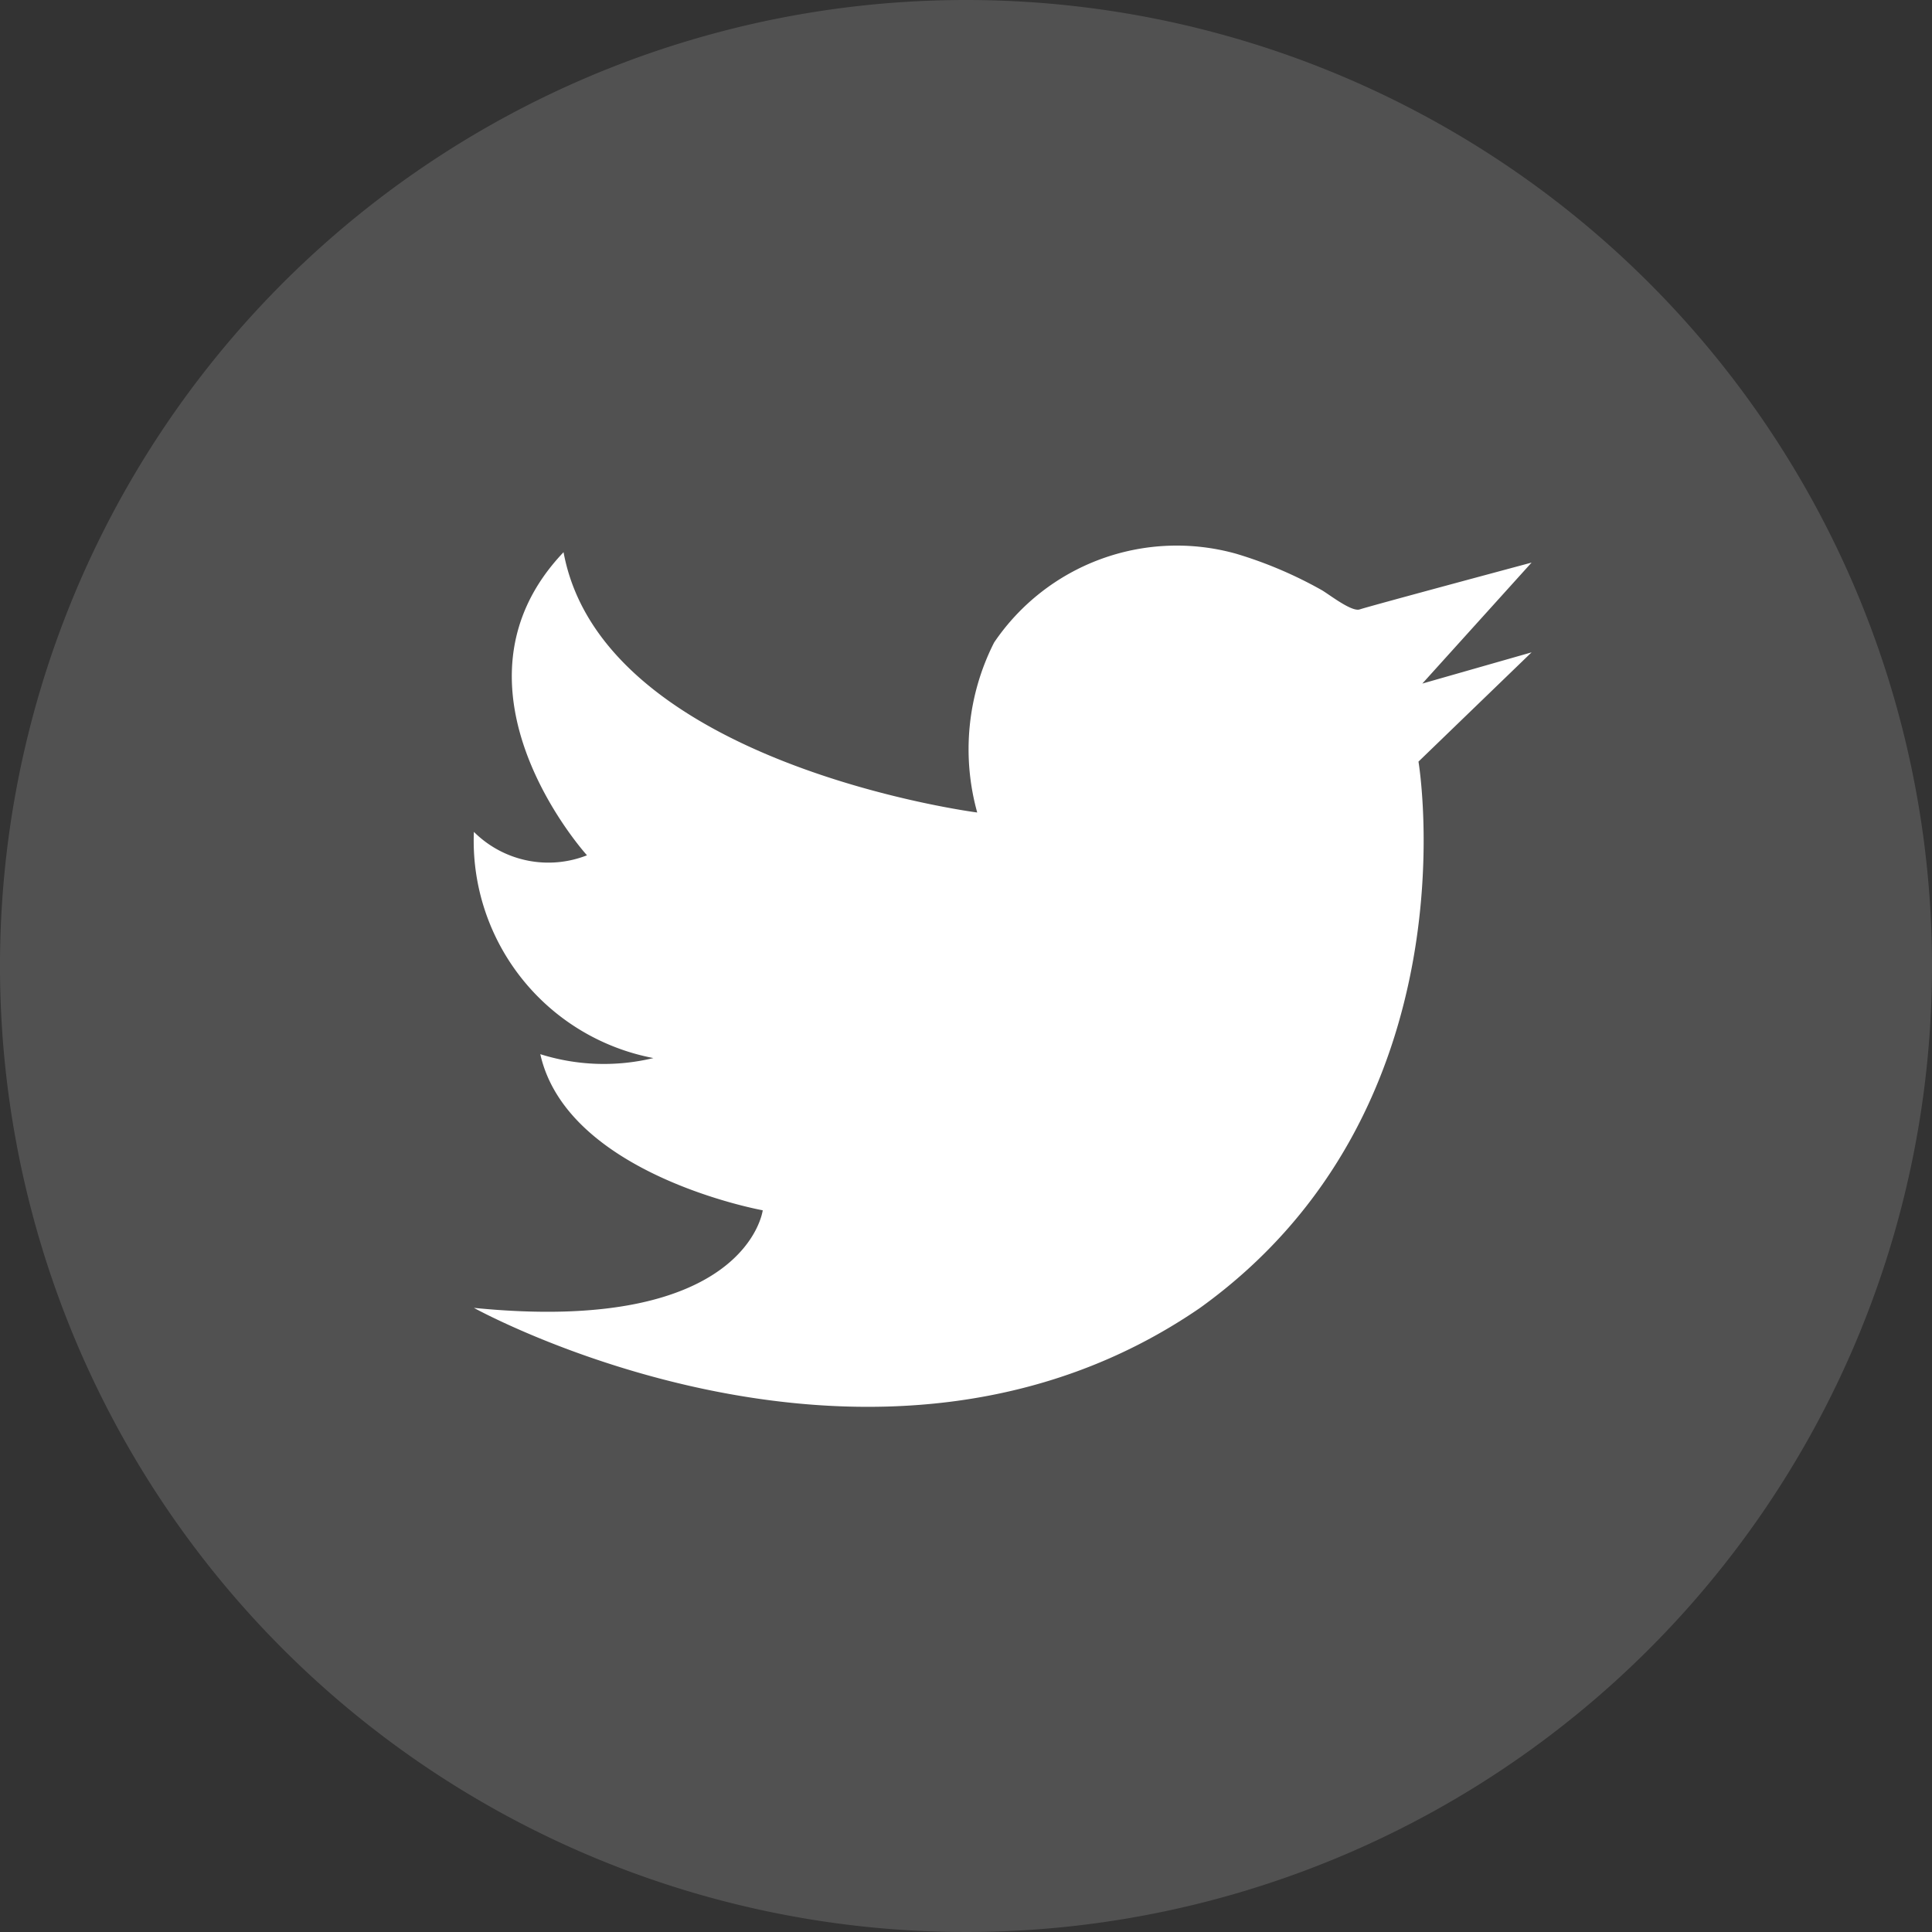 <svg xmlns="http://www.w3.org/2000/svg" width="42.706" height="42.706" viewBox="0 0 42.706 42.706">
  <rect x="0" y="0" width="42.706" height="42.706" fill="#333333" stroke="none"/>
  <g id="Groupe_177" data-name="Groupe 177" transform="translate(0 0)">
    <path id="Tracé_8697" data-name="Tracé 8697" d="M1315.7,30.19a21.353,21.353,0,1,1-21.353-21.353A21.353,21.353,0,0,1,1315.7,30.19" transform="translate(-1272.994 -8.837)" fill="#fff" opacity="0.15"/>
    <path id="Tracé_8698" data-name="Tracé 8698" d="M1350.678,115.1s8.885,4.917,16.045,0c6.125-4.4,4.831-12.077,4.831-12.077l2.5-2.415-2.415.69,2.415-2.674s-3.536.949-3.8,1.035c-.183.061-.7-.352-.848-.432a9.227,9.227,0,0,0-1.887-.8,4.875,4.875,0,0,0-5.346,1.964,5.215,5.215,0,0,0-.373,3.757s-8.281-1.069-9.144-5.754c-2.847,2.993.518,6.7.518,6.7a2.332,2.332,0,0,1-2.5-.518,4.888,4.888,0,0,0,3.968,5,4.672,4.672,0,0,1-2.5-.086c.6,2.674,4.917,3.451,4.917,3.451s-.345,2.761-6.384,2.157" transform="translate(-1340.199 -86.188)" fill="#fff"/>
  </g>
</svg>
